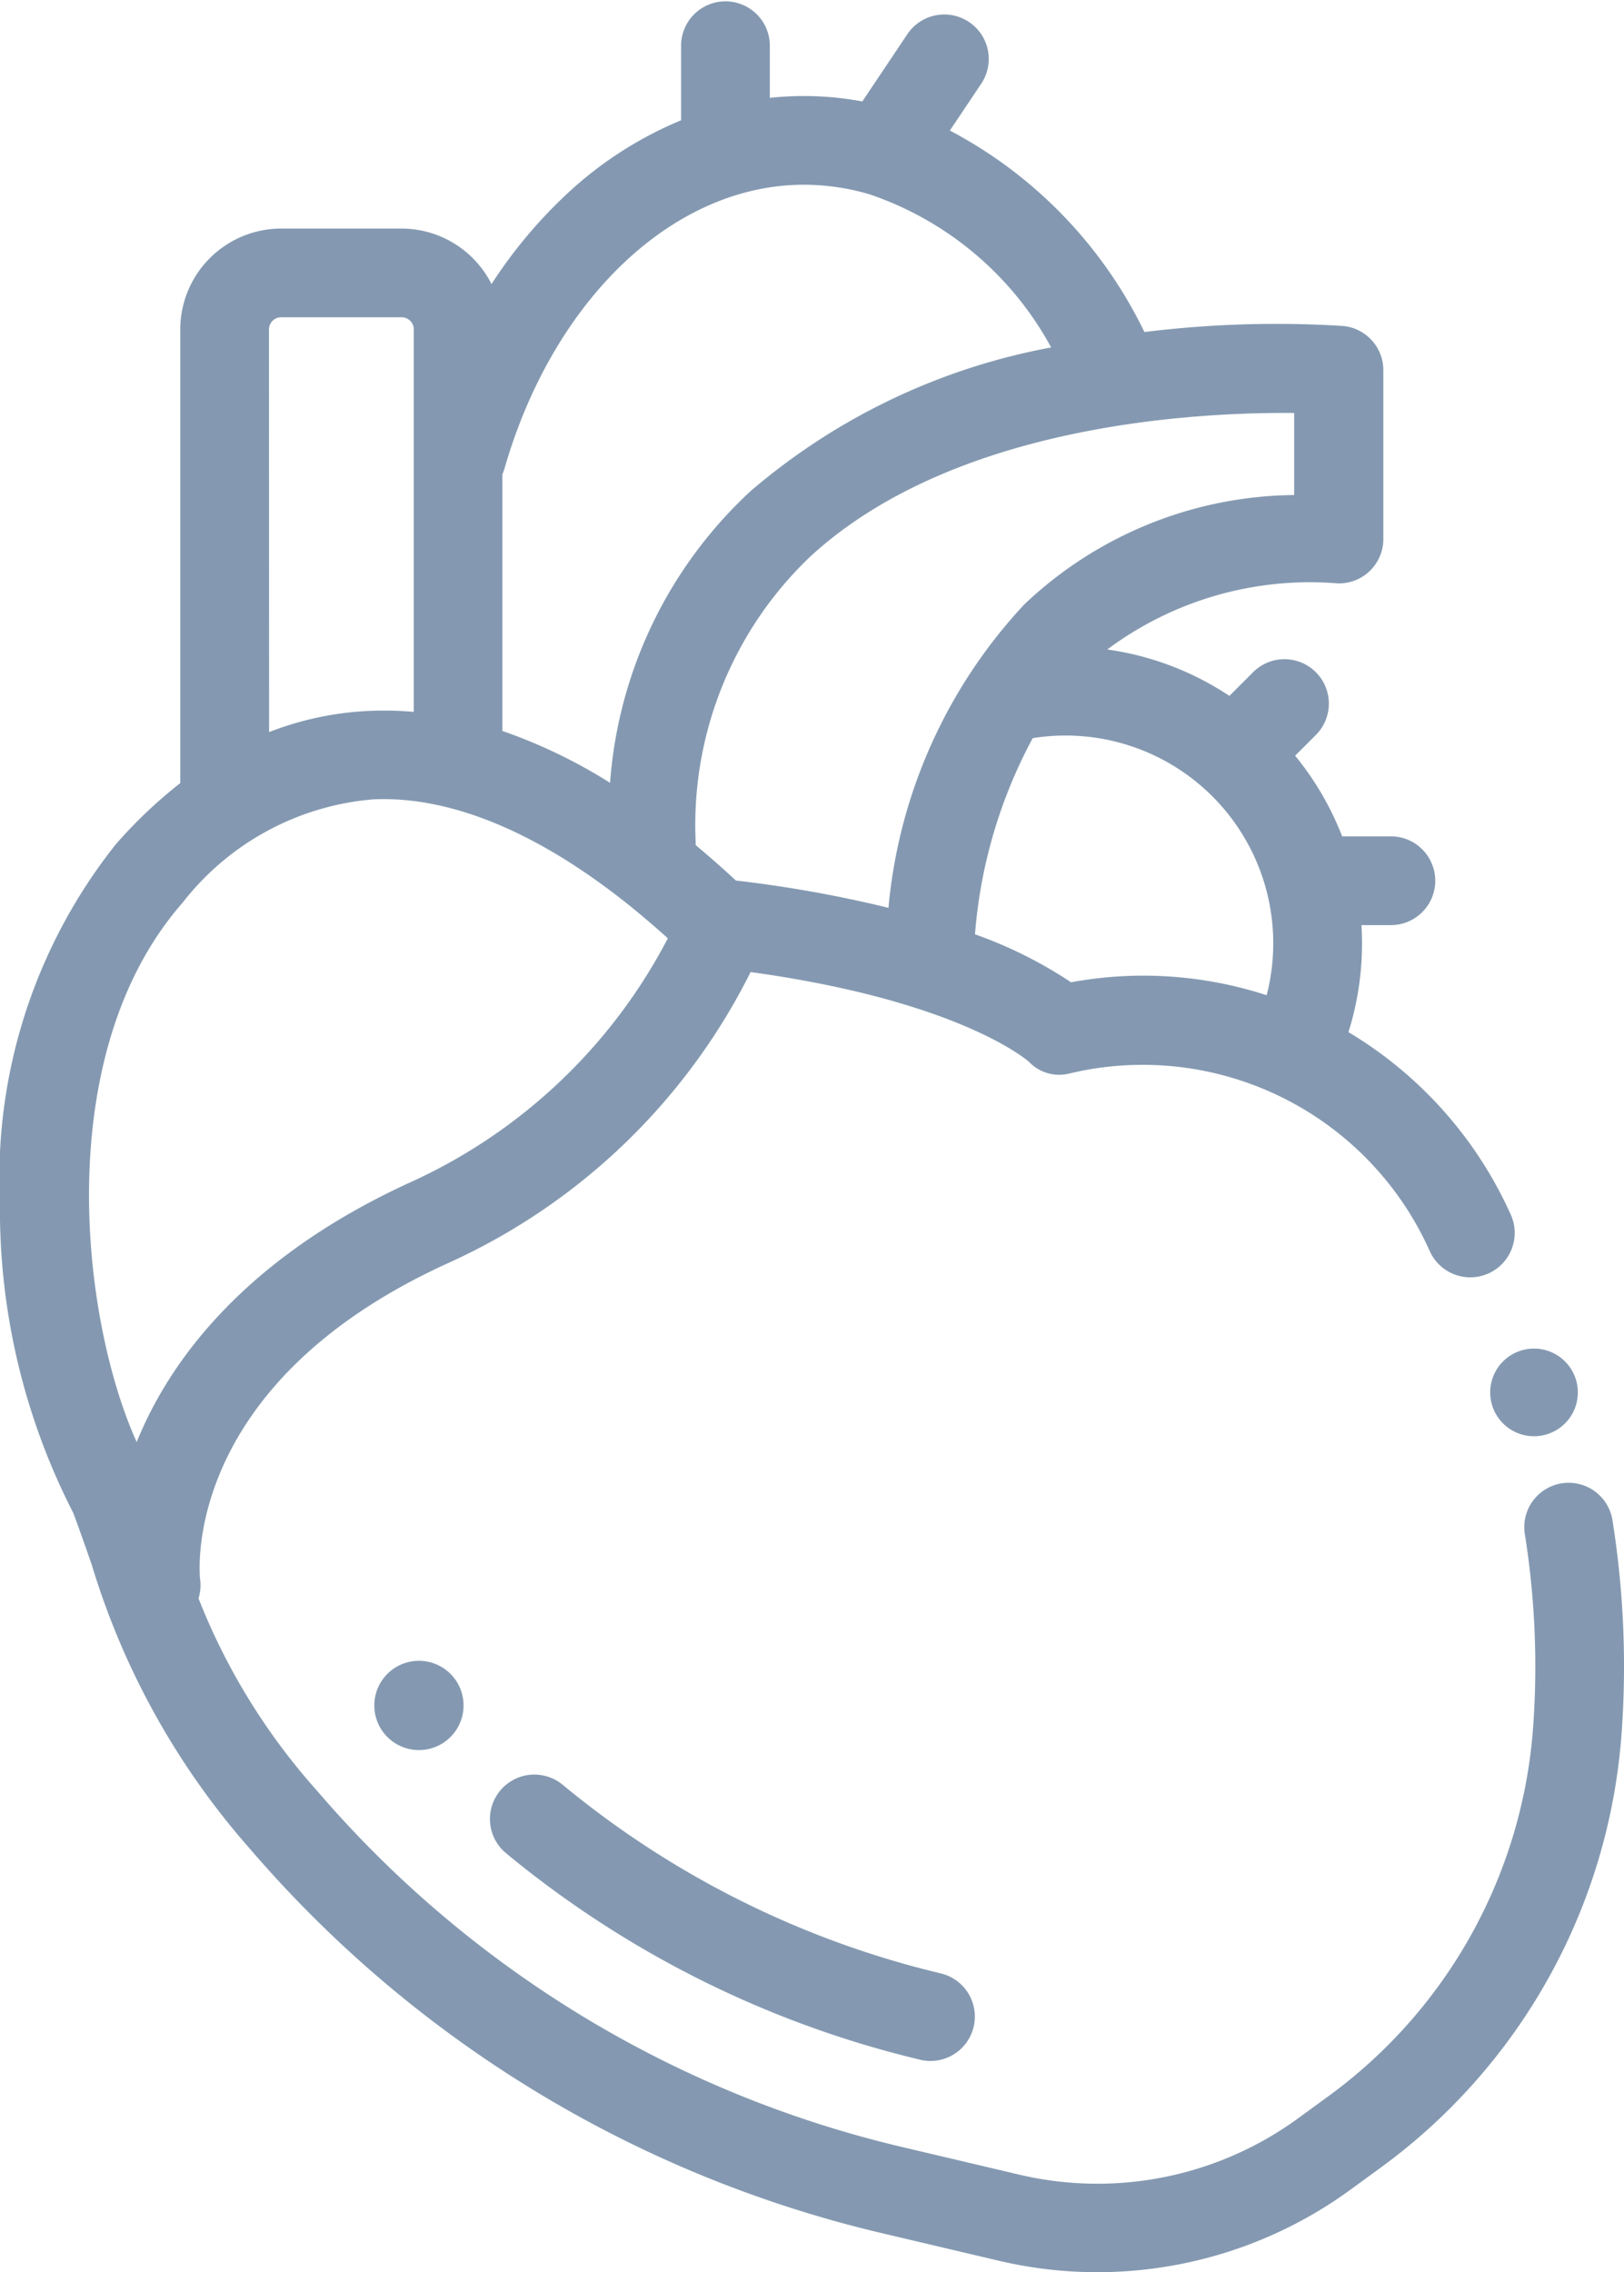 <svg xmlns="http://www.w3.org/2000/svg" width="40.029" height="56" viewBox="0 0 40.029 56">
                    <g id="heart" transform="translate(-0.001)">
                      <path id="Path_132" data-name="Path 132" d="M335.043,301.1l0,.007a1.08,1.08,0,1,0,0-.007Zm0,0"
                        transform="translate(-298.311 -266.788)" fill="#8499b1" />
                      <path id="Path_133" data-name="Path 133"
                        d="M39.751,37.5a1.094,1.094,0,1,0-2.16.342,20.713,20.713,0,0,1,.2,4.707,12.359,12.359,0,0,1-5.045,9.11l-.74.54a8.4,8.4,0,0,1-6.887,1.393l-2.9-.684A27.2,27.2,0,0,1,7.831,44.15a15.752,15.752,0,0,1-2.937-4.758,1.087,1.087,0,0,0,.04-.466c-.006-.047-.544-4.771,6.118-7.8a15.431,15.431,0,0,0,7.45-7.17c5.009.691,6.733,2.1,6.861,2.212a1.026,1.026,0,0,0,1.007.285l.271-.059a7.748,7.748,0,0,1,8.6,4.437,1.094,1.094,0,1,0,2-.893,10.021,10.021,0,0,0-4-4.5.114.114,0,0,1,0-.011,7.3,7.3,0,0,0,.332-2.184c0-.149-.006-.3-.015-.444h.759a1.094,1.094,0,0,0,0-2.187H33.083a7.311,7.311,0,0,0-1.159-1.988l.5-.5a1.094,1.094,0,1,0-1.547-1.547l-.573.573a7.265,7.265,0,0,0-3.01-1.144,8.356,8.356,0,0,1,5.673-1.629,1.093,1.093,0,0,0,1.131-1.093V9.123a1.094,1.094,0,0,0-1-1.09,26.387,26.387,0,0,0-4.889.15,11.05,11.05,0,0,0-4.795-4.966l.774-1.156A1.094,1.094,0,0,0,22.364.845L21.256,2.5a7.816,7.816,0,0,0-2.28-.088V1.094a1.094,1.094,0,0,0-2.187,0v1.87A9.381,9.381,0,0,0,13.9,4.849,11.833,11.833,0,0,0,12.116,7,2.488,2.488,0,0,0,9.9,5.633H6.929A2.489,2.489,0,0,0,4.444,8.119V19.3a11.512,11.512,0,0,0-1.589,1.508A13.209,13.209,0,0,0,0,29.65a16.372,16.372,0,0,0,1.806,7.634c.165.442.313.868.457,1.281a18.8,18.8,0,0,0,3.9,7,29.406,29.406,0,0,0,15.552,9.465l2.9.684a10.591,10.591,0,0,0,8.68-1.755l.74-.54A14.542,14.542,0,0,0,39.972,42.7,22.877,22.877,0,0,0,39.751,37.5ZM26.4,24.208a10.694,10.694,0,0,0-2.367-1.182,12.185,12.185,0,0,1,1.423-4.835,5.22,5.22,0,0,1,.809-.064,5.12,5.12,0,0,1,4.957,6.4A9.821,9.821,0,0,0,26.4,24.208Zm5.5-14.03V12.2a9.79,9.79,0,0,0-6.656,2.7A12.628,12.628,0,0,0,21.9,22.373a30.463,30.463,0,0,0-3.759-.672q-.5-.462-.993-.873c0-.026,0-.053,0-.079a9.136,9.136,0,0,1,2.821-7.029C23.537,10.436,29.538,10.155,31.907,10.178ZM19.814,4.553a5.745,5.745,0,0,1,1.614.234h0a8.023,8.023,0,0,1,4.482,3.776A15.793,15.793,0,0,0,18.5,12.105a10.874,10.874,0,0,0-3.462,7.187,12.93,12.93,0,0,0-2.654-1.278V11.689a1.2,1.2,0,0,0,.05-.136C13.64,7.367,16.606,4.553,19.814,4.553ZM6.631,8.119a.3.3,0,0,1,.3-.3H9.9a.3.3,0,0,1,.3.3v9.425a8.262,8.262,0,0,0-1.092-.024,7.725,7.725,0,0,0-2.474.522ZM4.5,22.249A6.646,6.646,0,0,1,9.2,19.7c2.176-.1,4.68,1.085,7.262,3.425a13.4,13.4,0,0,1-6.319,6c-4.186,1.905-5.972,4.49-6.735,6.322l-.038.092C1.991,32.484,1.248,25.959,4.5,22.249Zm0,0"
                        transform="translate(0)" fill="#8499b1" />
                      <path id="Path_134" data-name="Path 134"
                        d="M112.228,400.116a1.094,1.094,0,1,0-1.4,1.683,25.2,25.2,0,0,0,10.247,5.1,1.094,1.094,0,0,0,.5-2.129A23.009,23.009,0,0,1,112.228,400.116Zm0,0"
                        transform="translate(-98.356 -356.129)" fill="#8499b1" />
                      <path id="Path_135" data-name="Path 135"
                        d="M84.78,374.471a1.1,1.1,0,1,0,1.568.139l-.022-.026A1.1,1.1,0,0,0,84.78,374.471Zm0,0"
                        transform="translate(-75.169 -333.276)" fill="#8499b1" />
                    </g>
                  </svg>